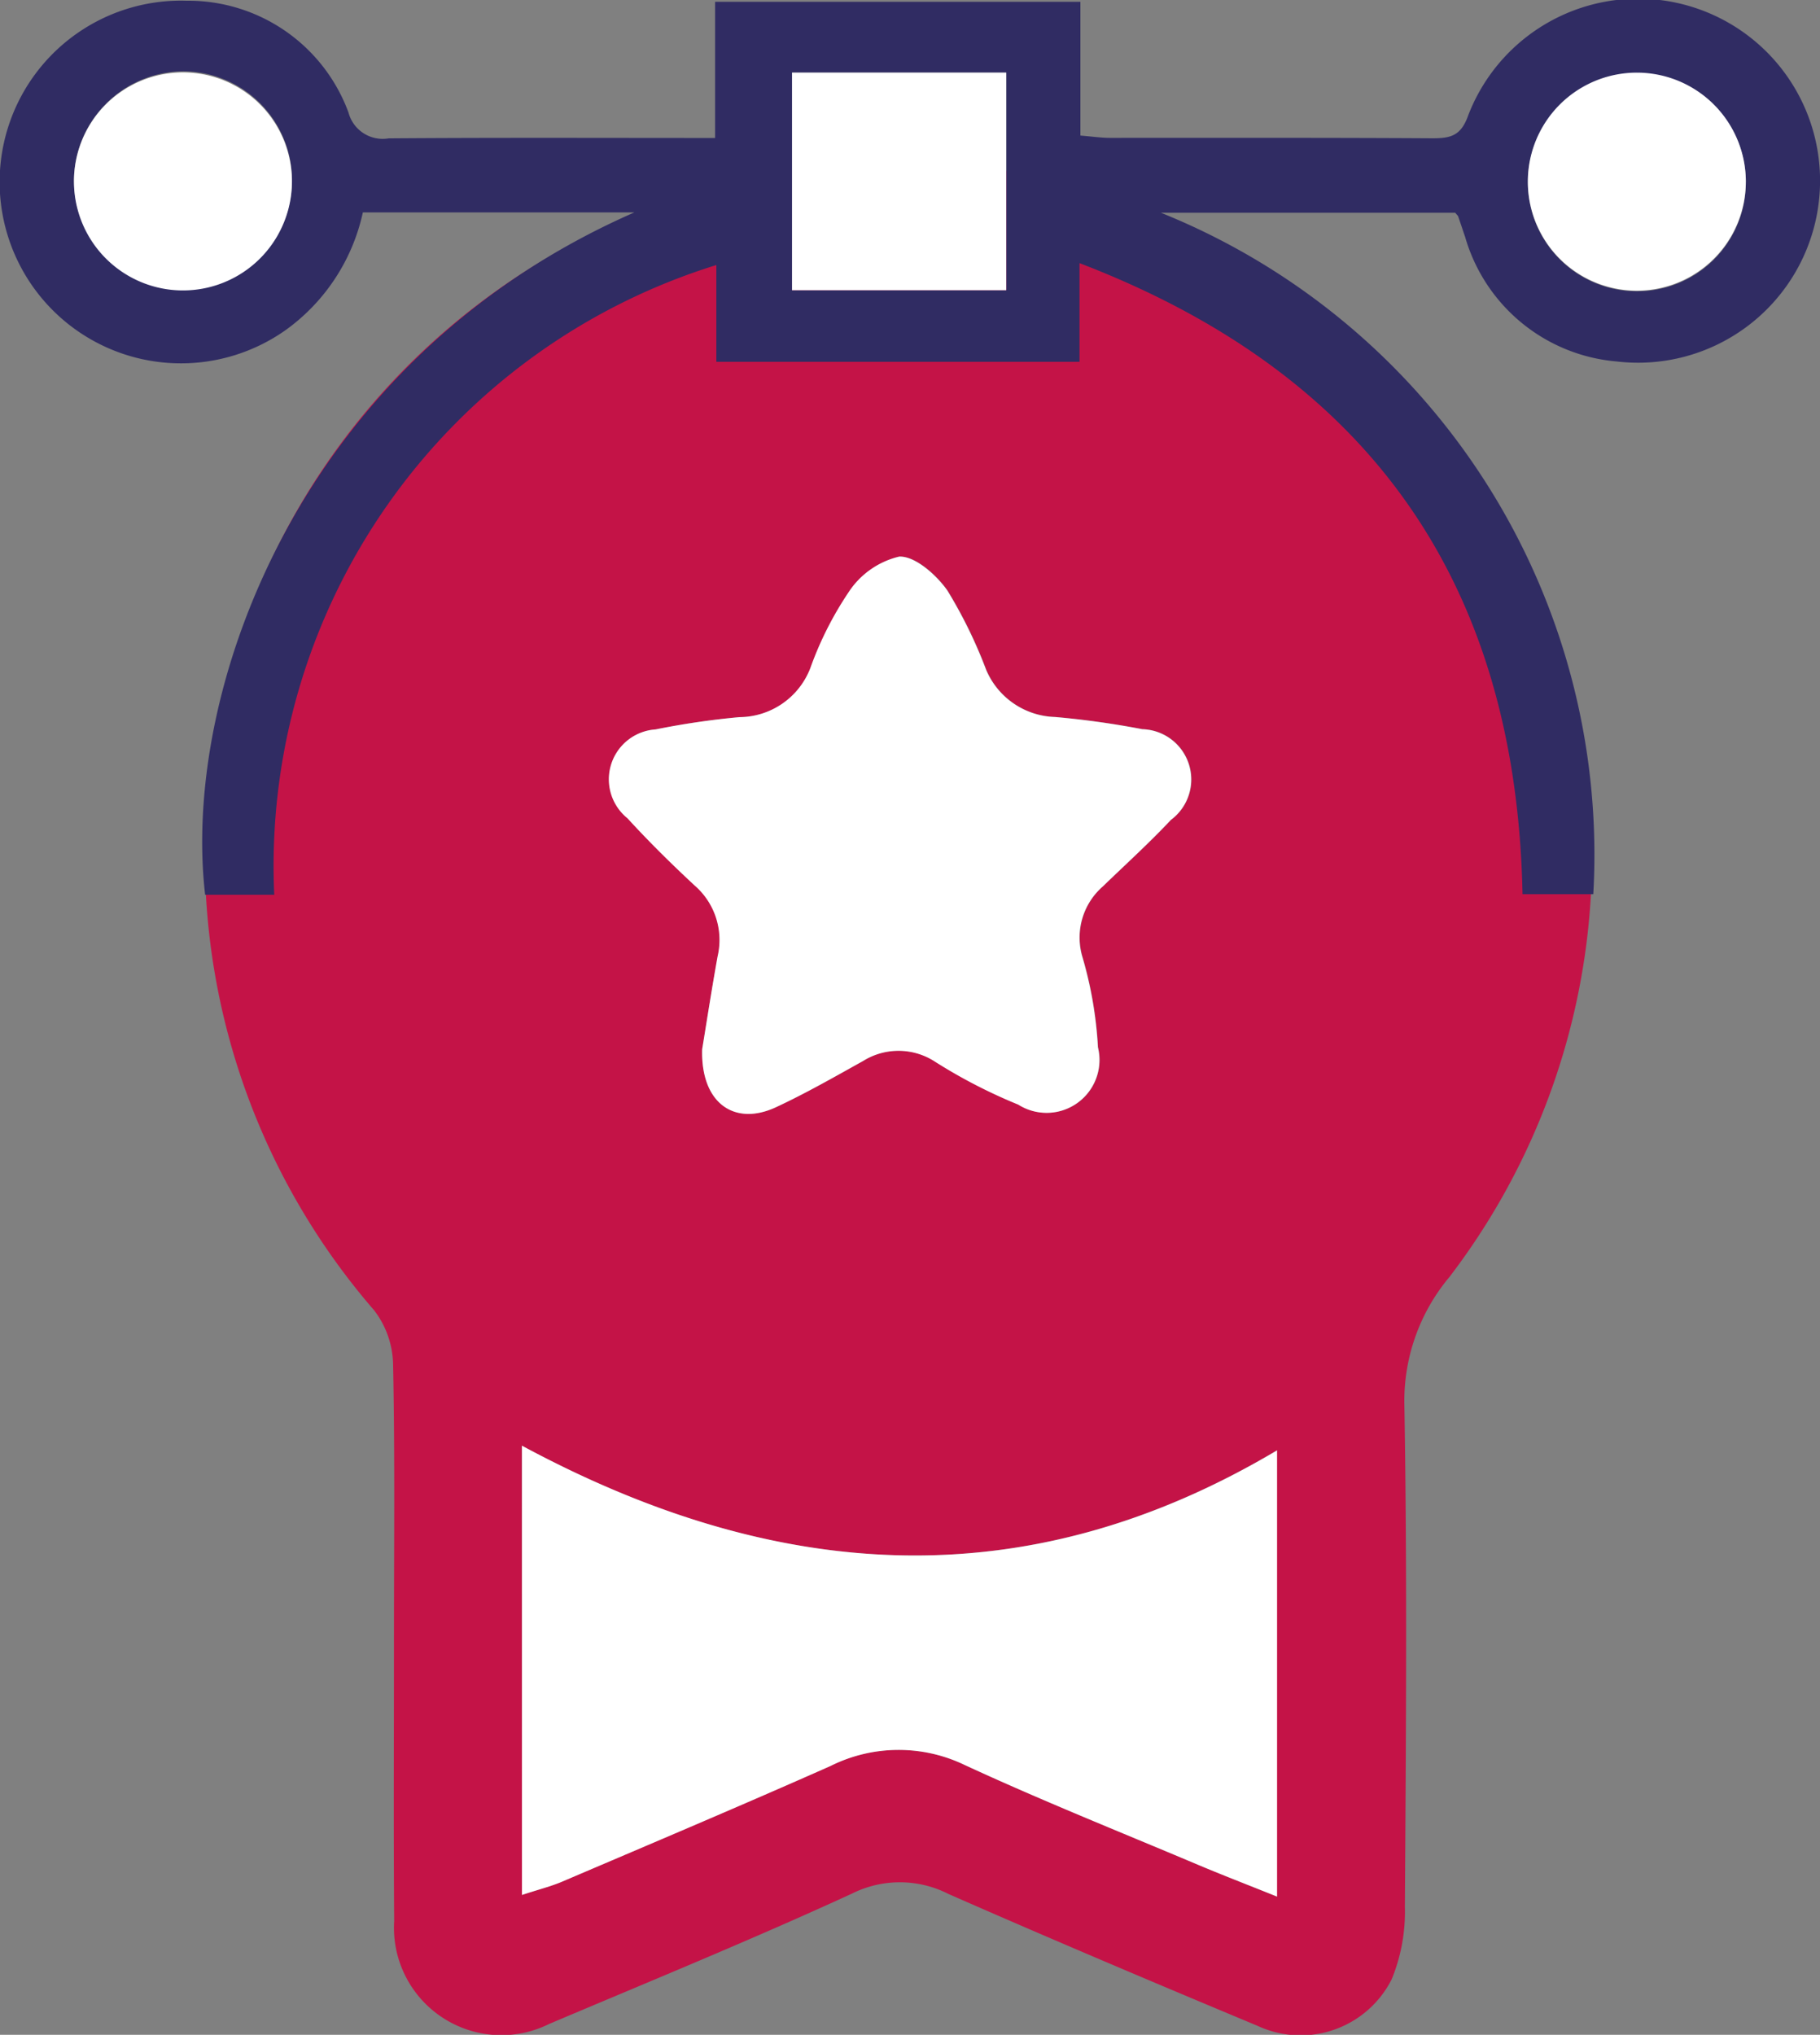 <svg xmlns="http://www.w3.org/2000/svg" width="49.612" height="55.461" viewBox="0 0 49.612 55.461">
  <rect x="0" y="0" width="49.612" height="55.461" fill="#808080" stroke="none"/>
  <g id="deisgn-de-logotipo" transform="translate(-2978.067 -178.796)">
    <g id="Grupo_1052" data-name="Grupo 1052" transform="translate(2983.641 183.197)">
      <path id="Caminho_6954" data-name="Caminho 6954" d="M3006.33,237.369c0-2.507.028-5.015-.023-7.521a2.5,2.5,0,0,0-.515-1.5,18.91,18.91,0,0,1,25.685-27.475,18.9,18.9,0,0,1,3.627,26.561,5.258,5.258,0,0,0-1.23,3.522c.077,4.549.043,9.1.013,13.649a4.841,4.841,0,0,1-.36,1.975,2.781,2.781,0,0,1-3.646,1.272c-2.822-1.179-5.64-2.37-8.438-3.6a2.916,2.916,0,0,0-2.625-.01c-2.722,1.251-5.5,2.387-8.257,3.554a2.928,2.928,0,0,1-4.225-2.809C3006.316,242.445,3006.331,239.907,3006.33,237.369Zm3.489,6.91c.463-.152.787-.232,1.09-.362,2.444-1.044,4.892-2.077,7.32-3.154a4.15,4.15,0,0,1,3.652-.028c2.074.958,4.2,1.807,6.3,2.695.694.292,1.4.564,2.218.894V232.162c-6.9,4.1-13.721,3.568-20.584-.127Zm4.914-23.049c-.043,1.467.877,2.107,2.021,1.575.81-.377,1.588-.823,2.37-1.258a1.822,1.822,0,0,1,1.931,0,14.424,14.424,0,0,0,2.3,1.19,1.44,1.44,0,0,0,2.17-1.561,10.785,10.785,0,0,0-.421-2.455,1.849,1.849,0,0,1,.555-1.931c.621-.6,1.264-1.184,1.855-1.813a1.371,1.371,0,0,0-.776-2.472,23.55,23.55,0,0,0-2.382-.333,2.108,2.108,0,0,1-1.878-1.287,12.819,12.819,0,0,0-1.054-2.157c-.3-.431-.885-.949-1.317-.927a2.276,2.276,0,0,0-1.382.979,9.32,9.32,0,0,0-1.038,2.061,2.087,2.087,0,0,1-1.934,1.335,21.3,21.3,0,0,0-2.285.335,1.363,1.363,0,0,0-.766,2.421c.581.639,1.2,1.247,1.834,1.835a1.962,1.962,0,0,1,.624,1.925C3014.989,219.605,3014.849,220.52,3014.732,221.23Z" transform="translate(-3001.165 -197.032)" fill="#c41347"/>
      <path id="Caminho_6955" data-name="Caminho 6955" d="M3037.022,354.311V342.066c6.864,3.695,13.682,4.23,20.584.127v12.163c-.823-.331-1.525-.6-2.218-.894-2.106-.888-4.23-1.737-6.3-2.695a4.151,4.151,0,0,0-3.652.028c-2.428,1.077-4.876,2.111-7.32,3.154C3037.809,354.079,3037.485,354.159,3037.022,354.311Z" transform="translate(-3028.368 -307.063)" fill="#fff"/>
      <path id="Caminho_6956" data-name="Caminho 6956" d="M3049.417,255.09c.117-.71.257-1.625.421-2.536a1.964,1.964,0,0,0-.624-1.925c-.633-.588-1.253-1.2-1.834-1.835a1.363,1.363,0,0,1,.766-2.421,21.294,21.294,0,0,1,2.285-.335,2.087,2.087,0,0,0,1.933-1.335,9.331,9.331,0,0,1,1.038-2.061,2.277,2.277,0,0,1,1.383-.979c.431-.022,1.017.5,1.317.927a12.856,12.856,0,0,1,1.054,2.157,2.108,2.108,0,0,0,1.878,1.287,23.531,23.531,0,0,1,2.382.333,1.371,1.371,0,0,1,.776,2.472c-.591.63-1.234,1.212-1.855,1.813a1.849,1.849,0,0,0-.554,1.931,10.812,10.812,0,0,1,.421,2.455,1.441,1.441,0,0,1-2.171,1.561,14.414,14.414,0,0,1-2.3-1.19,1.821,1.821,0,0,0-1.93,0c-.782.435-1.56.881-2.37,1.258C3050.295,257.2,3049.375,256.556,3049.417,255.09Z" transform="translate(-3035.85 -230.892)" fill="#fff"/>
    </g>
    <g id="Grupo_1053" data-name="Grupo 1053" transform="translate(2978.067 178.796)">
      <path id="Caminho_6957" data-name="Caminho 6957" d="M2995.358,184.586h-7.4a5.345,5.345,0,0,1-2.095,3.2,4.943,4.943,0,1,1-2.706-8.97,4.652,4.652,0,0,1,4.409,3.045.963.963,0,0,0,1.094.706c2.932-.022,5.864-.01,8.9-.01v-3.712h9.958v3.646c.331.027.569.063.806.063,2.934,0,5.866-.006,8.8.011.5,0,.773-.076.968-.631a4.961,4.961,0,1,1,4.053,6.715,4.716,4.716,0,0,1-4.141-3.4c-.064-.184-.124-.37-.188-.554-.008-.023-.033-.041-.08-.1h-8.022a18.863,18.863,0,0,1,11.785,18.573h-1.929c-.167-8.379-4.075-14.134-12.076-17.2v2.689h-9.9V186.02a17.145,17.145,0,0,0-12.051,17.164h-1.884C2983.007,197.564,2986.268,188.57,2995.358,184.586Zm4.3-3.812v5.931h5.839v-5.931Zm-19.574,2.966a2.971,2.971,0,1,0,2.978-3A3,3,0,0,0,2980.082,183.741Zm45.575.016a2.971,2.971,0,1,0-2.976,2.979A2.962,2.962,0,0,0,3025.657,183.757Z" transform="translate(-2978.067 -178.796)" fill="#302c63"/>
      <path id="Caminho_6958" data-name="Caminho 6958" d="M3067.525,186.995h5.839v5.931h-5.839Z" transform="translate(-3045.935 -185.016)" fill="#fff"/>
      <path id="Caminho_6959" data-name="Caminho 6959" d="M2986.418,189.866a2.971,2.971,0,1,1,5.942,0,2.971,2.971,0,1,1-5.942,0Z" transform="translate(-2984.402 -184.921)" fill="#fff"/>
      <path id="Caminho_6960" data-name="Caminho 6960" d="M3156.579,189.884a2.971,2.971,0,1,1-5.942-.02,2.971,2.971,0,1,1,5.942.02Z" transform="translate(-3108.989 -184.923)" fill="#fff"/>
    </g>
  </g>
</svg>
